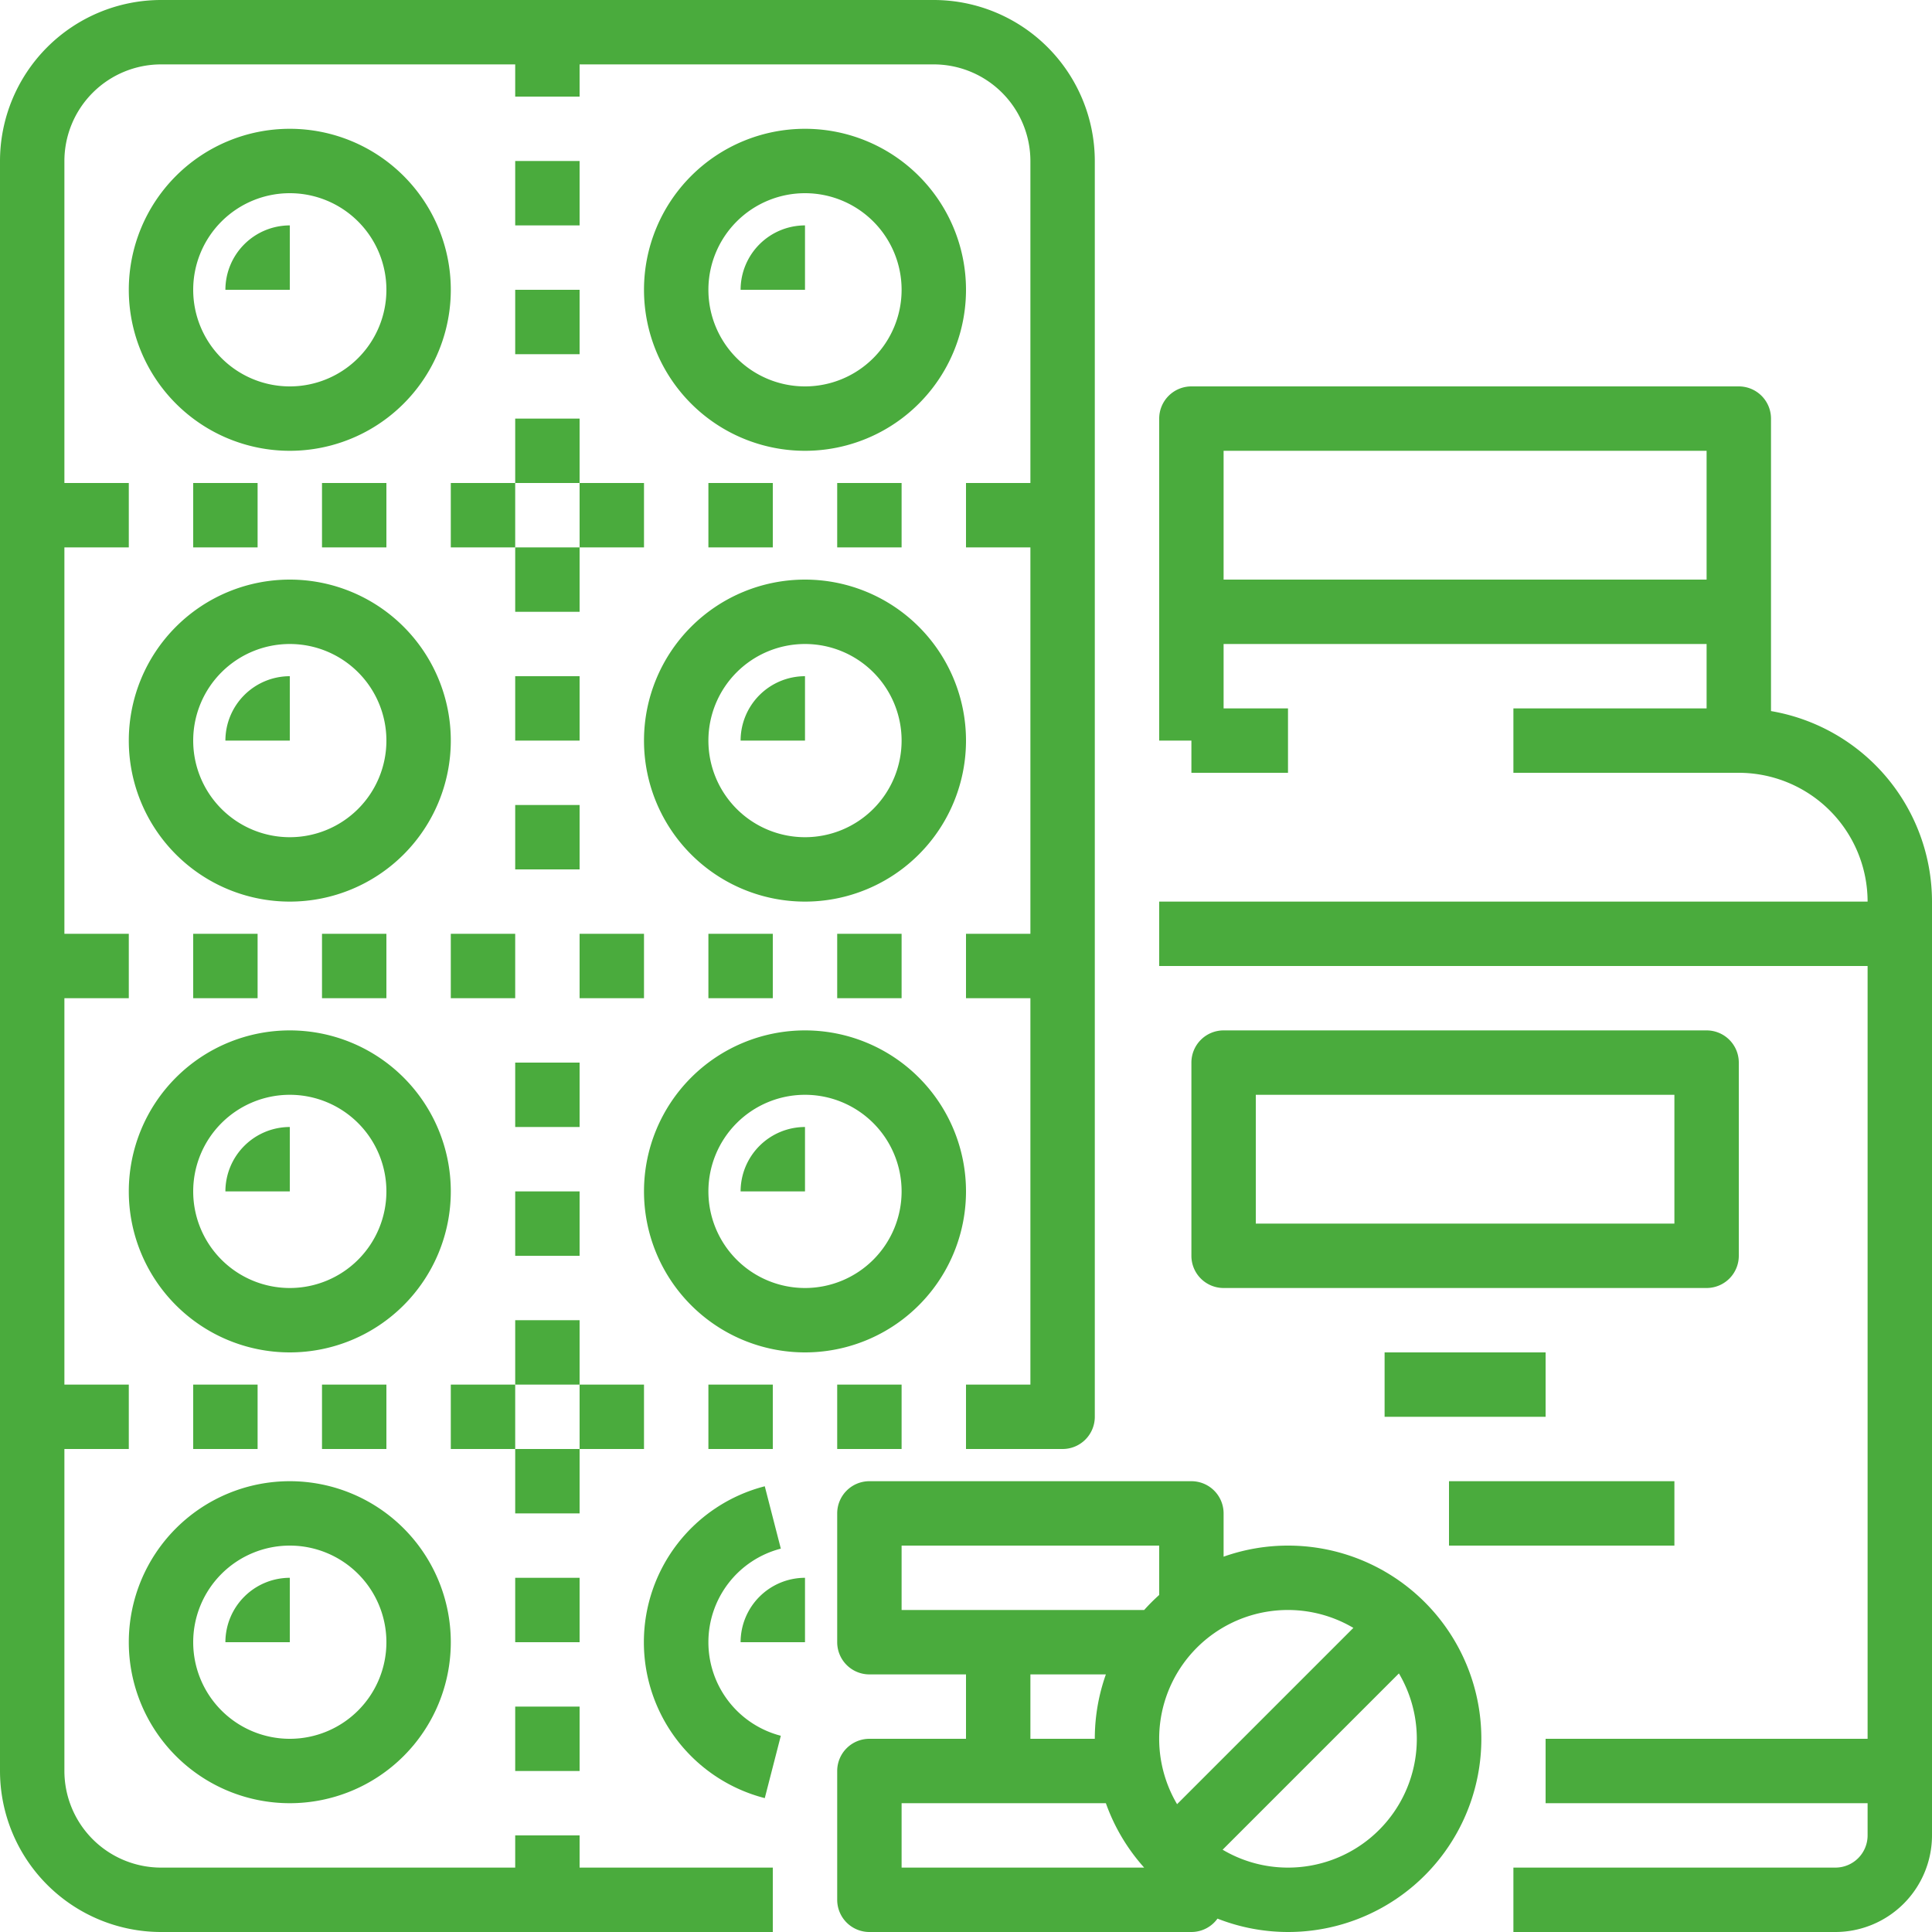 <svg xmlns="http://www.w3.org/2000/svg" xmlns:xlink="http://www.w3.org/1999/xlink" width="150" height="150" viewBox="0 0 150 150">
  <defs>
    <clipPath id="clip-Pharmaceutical">
      <rect width="150" height="150"/>
    </clipPath>
  </defs>
  <g id="Pharmaceutical" clip-path="url(#clip-Pharmaceutical)">
    <g id="Out_line" data-name="Out line" transform="translate(-16 -16)">
      <path id="Path_30" data-name="Path 30" d="M73,60.5A12.5,12.5,0,1,0,60.5,73,12.5,12.5,0,0,0,73,60.5ZM60.5,68A7.5,7.5,0,1,1,68,60.5,7.5,7.5,0,0,1,60.5,68Z" transform="translate(-22 -22)" fill="#4aab3d"/>
      <path id="Path_31" data-name="Path 31" d="M72,77h5V72A5.006,5.006,0,0,0,72,77Z" transform="translate(-38.5 -38.5)" fill="#4aab3d"/>
      <path id="Path_32" data-name="Path 32" d="M77,184a5.006,5.006,0,0,0-5,5h5Z" transform="translate(-38.5 -115.5)" fill="#4aab3d"/>
      <path id="Path_33" data-name="Path 33" d="M72,301h5v-5A5.006,5.006,0,0,0,72,301Z" transform="translate(-38.5 -192.5)" fill="#4aab3d"/>
      <path id="Path_34" data-name="Path 34" d="M77,408a5.006,5.006,0,0,0-5,5h5Z" transform="translate(-38.5 -269.5)" fill="#4aab3d"/>
      <path id="Path_35" data-name="Path 35" d="M200,77h5V72A5.006,5.006,0,0,0,200,77Z" transform="translate(-126.5 -38.5)" fill="#4aab3d"/>
      <path id="Path_36" data-name="Path 36" d="M200,189h5v-5a5.006,5.006,0,0,0-5,5Z" transform="translate(-126.5 -115.5)" fill="#4aab3d"/>
      <path id="Path_37" data-name="Path 37" d="M200,301h5v-5A5.006,5.006,0,0,0,200,301Z" transform="translate(-126.5 -192.5)" fill="#4aab3d"/>
      <path id="Path_38" data-name="Path 38" d="M200,413h5v-5A5.006,5.006,0,0,0,200,413Z" transform="translate(-126.5 -269.5)" fill="#4aab3d"/>
      <path id="Path_39" data-name="Path 39" d="M201,60.5A12.5,12.5,0,1,0,188.5,73,12.5,12.5,0,0,0,201,60.5ZM188.5,68a7.5,7.5,0,1,1,7.5-7.5A7.5,7.5,0,0,1,188.5,68Z" transform="translate(-110 -22)" fill="#4aab3d"/>
      <path id="Path_40" data-name="Path 40" d="M60.5,185A12.5,12.5,0,1,0,48,172.5,12.5,12.5,0,0,0,60.5,185Zm0-20a7.5,7.5,0,1,1-7.5,7.5,7.5,7.5,0,0,1,7.5-7.5Z" transform="translate(-22 -99)" fill="#4aab3d"/>
      <path id="Path_41" data-name="Path 41" d="M201,172.5A12.5,12.5,0,1,0,188.5,185,12.5,12.5,0,0,0,201,172.5ZM188.5,180a7.5,7.5,0,1,1,7.5-7.5,7.5,7.5,0,0,1-7.5,7.5Z" transform="translate(-110 -99)" fill="#4aab3d"/>
      <path id="Path_42" data-name="Path 42" d="M144,56h5v5h-5Z" transform="translate(-88 -27.5)" fill="#4aab3d"/>
      <path id="Path_43" data-name="Path 43" d="M144,88h5v5h-5Z" transform="translate(-88 -49.5)" fill="#4aab3d"/>
      <path id="Path_44" data-name="Path 44" d="M144,120h5v5h-5Z" transform="translate(-88 -71.5)" fill="#4aab3d"/>
      <path id="Path_45" data-name="Path 45" d="M144,152h5v5h-5Z" transform="translate(-88 -93.5)" fill="#4aab3d"/>
      <path id="Path_46" data-name="Path 46" d="M144,184h5v5h-5Z" transform="translate(-88 -115.5)" fill="#4aab3d"/>
      <path id="Path_47" data-name="Path 47" d="M144,216h5v5h-5Z" transform="translate(-88 -137.5)" fill="#4aab3d"/>
      <path id="Path_48" data-name="Path 48" d="M144,280h5v5h-5Z" transform="translate(-88 -181.5)" fill="#4aab3d"/>
      <path id="Path_49" data-name="Path 49" d="M144,312h5v5h-5Z" transform="translate(-88 -203.5)" fill="#4aab3d"/>
      <path id="Path_50" data-name="Path 50" d="M144,344h5v5h-5Z" transform="translate(-88 -225.5)" fill="#4aab3d"/>
      <path id="Path_51" data-name="Path 51" d="M144,376h5v5h-5Z" transform="translate(-88 -247.5)" fill="#4aab3d"/>
      <path id="Path_52" data-name="Path 52" d="M144,408h5v5h-5Z" transform="translate(-88 -269.5)" fill="#4aab3d"/>
      <path id="Path_53" data-name="Path 53" d="M144,440h5v5h-5Z" transform="translate(-88 -291.5)" fill="#4aab3d"/>
      <path id="Path_54" data-name="Path 54" d="M61,158.5H56V161H28.5a7.509,7.509,0,0,1-7.5-7.5v-25h5v-5H21v-30h5v-5H21v-30h5v-5H21v-25A7.509,7.509,0,0,1,28.5,21H56v2.5h5V21H88.5A7.509,7.509,0,0,1,96,28.5v25H91v5h5v30H91v5h5v30H91v5h7.5A2.5,2.5,0,0,0,101,126V28.5A12.514,12.514,0,0,0,88.5,16h-60A12.514,12.514,0,0,0,16,28.5v125A12.514,12.514,0,0,0,28.5,166H76v-5H61Z" fill="#4aab3d"/>
      <path id="Path_55" data-name="Path 55" d="M60.5,272A12.5,12.5,0,1,0,73,284.5,12.5,12.5,0,0,0,60.5,272Zm0,20a7.5,7.5,0,1,1,7.5-7.5,7.5,7.5,0,0,1-7.5,7.5Z" transform="translate(-22 -176)" fill="#4aab3d"/>
      <path id="Path_56" data-name="Path 56" d="M201,284.5A12.5,12.5,0,1,0,188.5,297,12.5,12.5,0,0,0,201,284.5ZM188.5,292a7.5,7.5,0,1,1,7.5-7.5A7.5,7.5,0,0,1,188.5,292Z" transform="translate(-110 -176)" fill="#4aab3d"/>
      <path id="Path_57" data-name="Path 57" d="M48,396.5A12.5,12.5,0,1,0,60.5,384,12.5,12.5,0,0,0,48,396.5ZM60.5,389a7.5,7.5,0,1,1-7.5,7.5A7.5,7.5,0,0,1,60.5,389Z" transform="translate(-22 -253)" fill="#4aab3d"/>
      <path id="Path_58" data-name="Path 58" d="M181,397.367a7.5,7.5,0,0,1,5.623-7.264l-1.246-4.842a12.5,12.5,0,0,0,0,24.212l1.246-4.842A7.5,7.5,0,0,1,181,397.367Z" transform="translate(-110 -253.867)" fill="#4aab3d"/>
      <path id="Path_59" data-name="Path 59" d="M224,136h5v5h-5Z" transform="translate(-143 -82.5)" fill="#4aab3d"/>
      <path id="Path_60" data-name="Path 60" d="M192,136h5v5h-5Z" transform="translate(-121 -82.5)" fill="#4aab3d"/>
      <path id="Path_61" data-name="Path 61" d="M160,136h5v5h-5Z" transform="translate(-99 -82.5)" fill="#4aab3d"/>
      <path id="Path_62" data-name="Path 62" d="M128,136h5v5h-5Z" transform="translate(-77 -82.5)" fill="#4aab3d"/>
      <path id="Path_63" data-name="Path 63" d="M96,136h5v5H96Z" transform="translate(-55 -82.5)" fill="#4aab3d"/>
      <path id="Path_64" data-name="Path 64" d="M64,136h5v5H64Z" transform="translate(-33 -82.5)" fill="#4aab3d"/>
      <path id="Path_65" data-name="Path 65" d="M224,248h5v5h-5Z" transform="translate(-143 -159.5)" fill="#4aab3d"/>
      <path id="Path_66" data-name="Path 66" d="M192,248h5v5h-5Z" transform="translate(-121 -159.5)" fill="#4aab3d"/>
      <path id="Path_67" data-name="Path 67" d="M160,248h5v5h-5Z" transform="translate(-99 -159.5)" fill="#4aab3d"/>
      <path id="Path_68" data-name="Path 68" d="M128,248h5v5h-5Z" transform="translate(-77 -159.5)" fill="#4aab3d"/>
      <path id="Path_69" data-name="Path 69" d="M96,248h5v5H96Z" transform="translate(-55 -159.5)" fill="#4aab3d"/>
      <path id="Path_70" data-name="Path 70" d="M64,248h5v5H64Z" transform="translate(-33 -159.5)" fill="#4aab3d"/>
      <path id="Path_71" data-name="Path 71" d="M224,360h5v5h-5Z" transform="translate(-143 -236.5)" fill="#4aab3d"/>
      <path id="Path_72" data-name="Path 72" d="M192,360h5v5h-5Z" transform="translate(-121 -236.5)" fill="#4aab3d"/>
      <path id="Path_73" data-name="Path 73" d="M160,360h5v5h-5Z" transform="translate(-99 -236.5)" fill="#4aab3d"/>
      <path id="Path_74" data-name="Path 74" d="M128,360h5v5h-5Z" transform="translate(-77 -236.5)" fill="#4aab3d"/>
      <path id="Path_75" data-name="Path 75" d="M96,360h5v5H96Z" transform="translate(-55 -236.5)" fill="#4aab3d"/>
      <path id="Path_76" data-name="Path 76" d="M64,360h5v5H64Z" transform="translate(-33 -236.5)" fill="#4aab3d"/>
      <path id="Path_77" data-name="Path 77" d="M259,389a14.929,14.929,0,0,0-5,.86V386.5a2.5,2.5,0,0,0-2.5-2.5h-25a2.5,2.5,0,0,0-2.5,2.5v10a2.5,2.5,0,0,0,2.5,2.5H234v5h-7.5a2.5,2.5,0,0,0-2.5,2.5v10a2.5,2.5,0,0,0,2.5,2.5h25a2.494,2.494,0,0,0,2.026-1.039A15,15,0,1,0,259,389Zm5.075,6.389-13.687,13.687a9.993,9.993,0,0,1,13.687-13.687ZM229,389h20v3.832A15.127,15.127,0,0,0,247.832,394H229Zm10,10h5.86a14.928,14.928,0,0,0-.86,5h-5Zm-10,10h15.86a15.012,15.012,0,0,0,2.972,5H229Zm30,5a9.936,9.936,0,0,1-5.075-1.389l13.687-13.687A9.993,9.993,0,0,1,259,414Z" transform="translate(-143 -253)" fill="#4aab3d"/>
      <path id="Path_78" data-name="Path 78" d="M351.5,137.208V114.5A2.5,2.5,0,0,0,349,112H306.5a2.5,2.5,0,0,0-2.5,2.5v25h2.5V142H314v-5h-5v-5h37.5v5h-15v5H349a10.011,10.011,0,0,1,10,10H304v5h55v60H334v5h25v2.5a2.5,2.5,0,0,1-2.5,2.5h-25v5h25a7.509,7.509,0,0,0,7.5-7.5V152A15.024,15.024,0,0,0,351.5,137.208ZM309,127V117h37.5v10Z" transform="translate(-198 -66)" fill="#4aab3d"/>
      <path id="Path_79" data-name="Path 79" d="M360,352h12.5v5H360Z" transform="translate(-236.5 -231)" fill="#4aab3d"/>
      <path id="Path_80" data-name="Path 80" d="M376,384h17.5v5H376Z" transform="translate(-247.5 -253)" fill="#4aab3d"/>
      <path id="Path_81" data-name="Path 81" d="M354.5,289.5v-15A2.5,2.5,0,0,0,352,272H314.5a2.5,2.5,0,0,0-2.5,2.5v15a2.5,2.5,0,0,0,2.5,2.5H352a2.5,2.5,0,0,0,2.5-2.5Zm-5-2.5H317V277h32.5Z" transform="translate(-203.5 -176)" fill="#4aab3d"/>
    </g>
  </g>
</svg>
